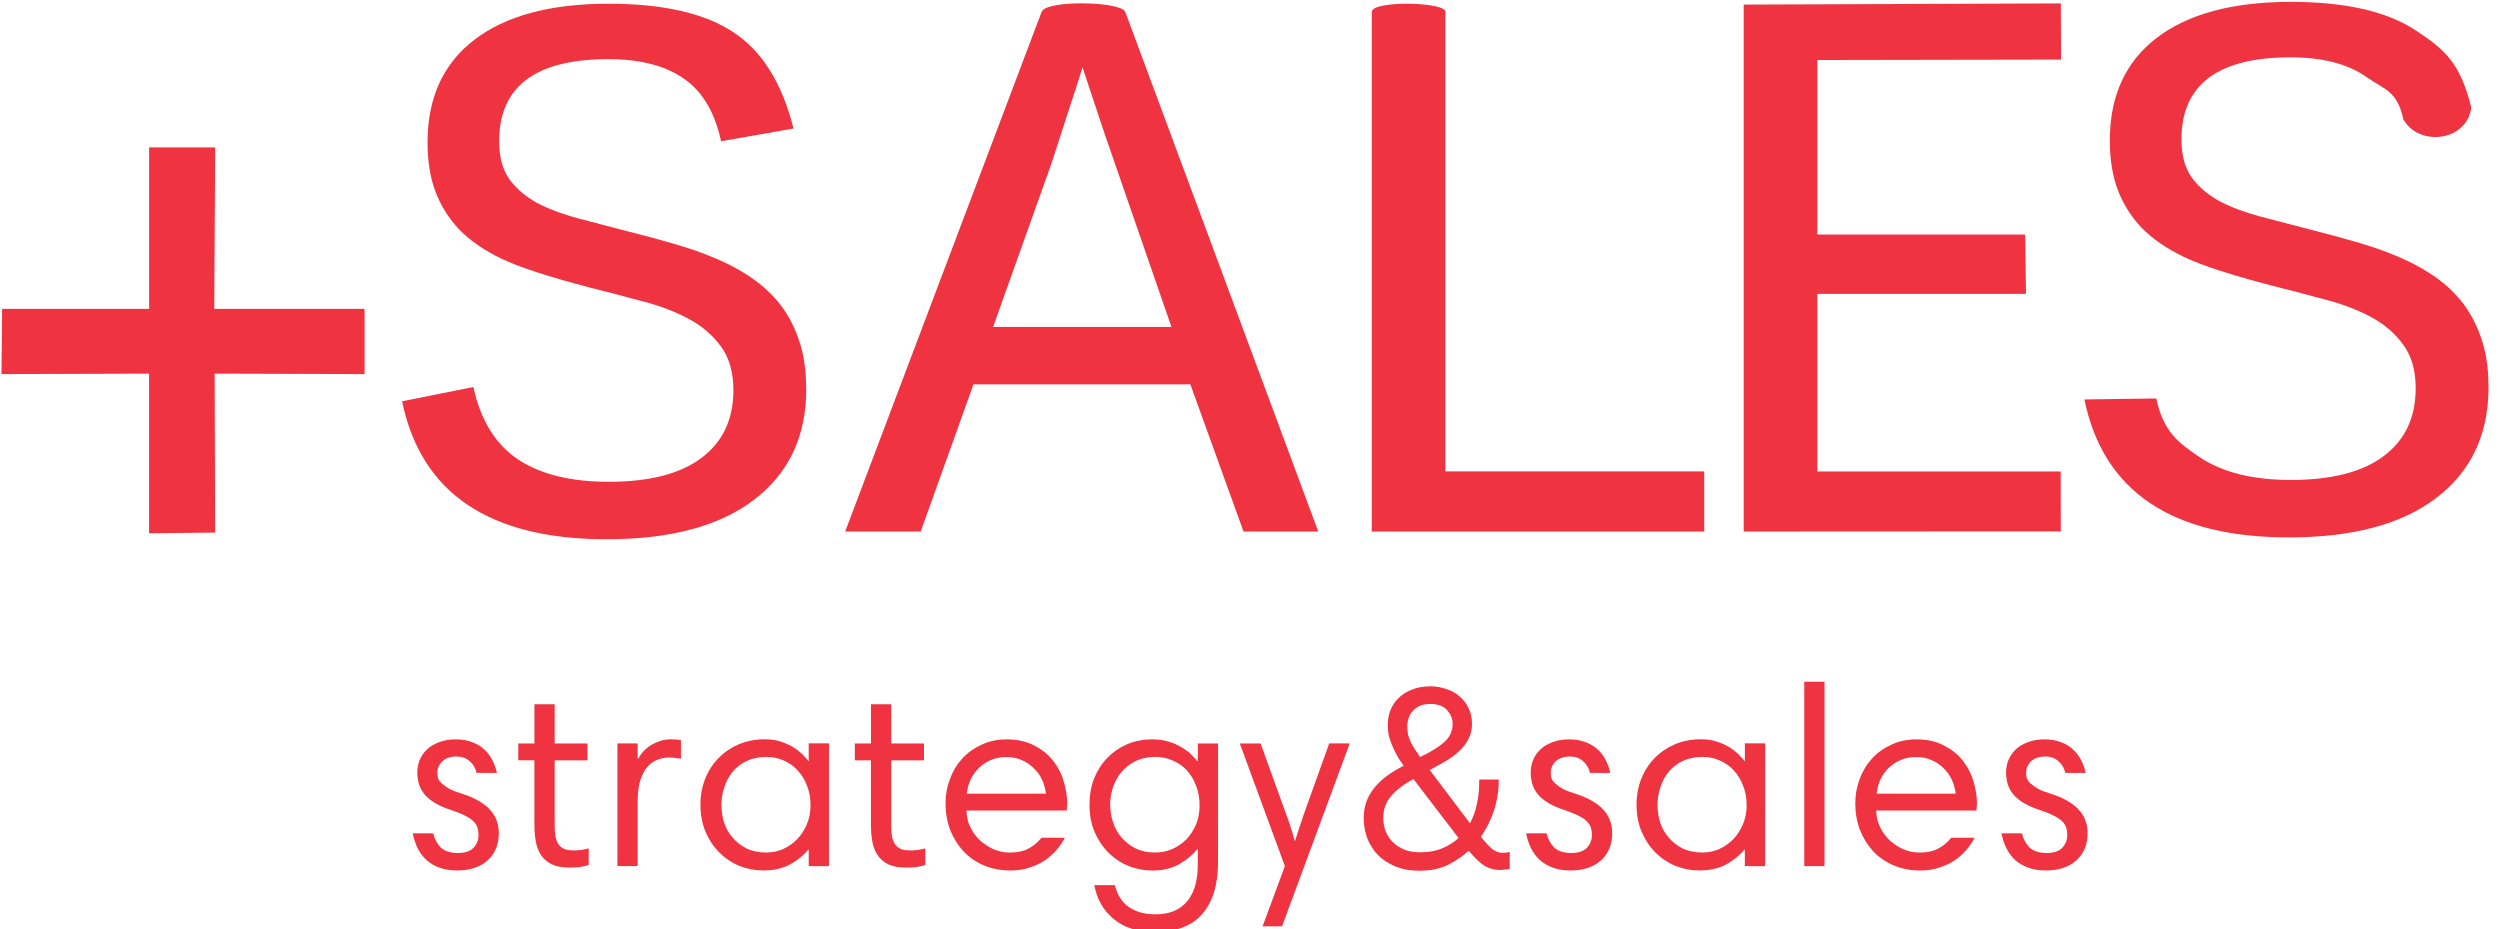 <?xml version="1.0" encoding="UTF-8" standalone="no"?>
<svg xmlns="http://www.w3.org/2000/svg" xmlns:svg="http://www.w3.org/2000/svg" width="156" height="58" viewBox="0 0 41.275 15.346" version="1.1" id="svg5" xml:space="preserve">
  <defs id="defs2"></defs>
  <g id="layer1">
    <path style="fill:#000000;stroke-width:0.265" id="path514" d=""></path>
    <g aria-label="strategy&amp;sales" id="text356" style="font-weight:bold;font-size:6.515px;font-family:Gabriola;-inkscape-font-specification:'Gabriola Bold';letter-spacing:0.098px;fill:#ef3340;fill-opacity:1;stroke:#ff6600;stroke-width:0.122" transform="matrix(0.649,0,0,0.649,-38.688,-50.824)">
      <path d="m 71.734,97.973 q -0.039,-0.182 -0.176,-0.3 -0.137,-0.117 -0.326,-0.117 -0.241,0 -0.371,0.124 -0.124,0.124 -0.124,0.293 0,0.072 0.02,0.143 0.026,0.065 0.098,0.13 0.072,0.065 0.195,0.137 0.13,0.065 0.345,0.13 0.261,0.085 0.43,0.195 0.176,0.104 0.28,0.235 0.104,0.124 0.15,0.267 0.046,0.143 0.046,0.3 0,0.43 -0.287,0.691 -0.287,0.254 -0.769,0.254 -0.261,0 -0.456,-0.072 -0.195,-0.072 -0.332,-0.195 -0.137,-0.13 -0.222,-0.3 -0.085,-0.176 -0.124,-0.378 h 0.521 q 0.046,0.208 0.189,0.358 0.15,0.143 0.443,0.143 0.261,0 0.391,-0.13 0.13,-0.137 0.13,-0.332 0,-0.098 -0.026,-0.182 -0.026,-0.085 -0.104,-0.163 -0.078,-0.078 -0.215,-0.143 -0.137,-0.072 -0.352,-0.143 -0.443,-0.143 -0.652,-0.371 -0.208,-0.228 -0.208,-0.58 0,-0.169 0.059,-0.319 0.065,-0.156 0.189,-0.274 0.124,-0.117 0.306,-0.182 0.182,-0.072 0.423,-0.072 0.241,0 0.417,0.072 0.182,0.065 0.306,0.182 0.13,0.117 0.208,0.274 0.078,0.15 0.117,0.326 z" style="font-family:HarmoniaSansW01-Regular;-inkscape-font-specification:'HarmoniaSansW01-Regular Bold';fill:#ef3340;fill-opacity:1;stroke:none" id="path738"></path>
      <path d="m 72.797,97.224 h 0.41 v -0.997 h 0.515 v 0.997 h 0.834 v 0.43 H 73.722 v 1.648 q 0,0.189 0.026,0.319 0.033,0.124 0.091,0.195 0.065,0.072 0.156,0.104 0.091,0.026 0.215,0.026 0.189,0 0.378,-0.052 v 0.423 q -0.195,0.065 -0.482,0.065 -0.287,0 -0.463,-0.085 -0.176,-0.091 -0.274,-0.241 -0.098,-0.156 -0.13,-0.352 -0.033,-0.202 -0.033,-0.423 v -1.629 h -0.41 z" style="font-family:HarmoniaSansW01-Regular;-inkscape-font-specification:'HarmoniaSansW01-Regular Bold';fill:#ef3340;fill-opacity:1;stroke:none" id="path740"></path>
      <path d="m 76.934,97.615 q -0.059,-0.013 -0.13,-0.02 -0.065,-0.013 -0.169,-0.013 -0.169,0 -0.319,0.065 -0.143,0.059 -0.254,0.195 -0.104,0.13 -0.169,0.345 -0.059,0.208 -0.059,0.502 v 1.655 H 75.318 v -3.121 h 0.515 v 0.391 h 0.013 q 0.039,-0.078 0.111,-0.163 0.078,-0.091 0.182,-0.163 0.111,-0.072 0.241,-0.117 0.137,-0.052 0.293,-0.052 0.15,0 0.261,0.02 z" style="font-family:HarmoniaSansW01-Regular;-inkscape-font-specification:'HarmoniaSansW01-Regular Bold';fill:#ef3340;fill-opacity:1;stroke:none" id="path742"></path>
      <path d="m 80.7,100.345 h -0.515 v -0.417 h -0.013 q -0.169,0.208 -0.456,0.371 -0.287,0.156 -0.684,0.156 -0.319,0 -0.612,-0.117 -0.287,-0.117 -0.508,-0.339 -0.222,-0.222 -0.352,-0.528 -0.13,-0.306 -0.13,-0.691 0,-0.358 0.124,-0.665 0.124,-0.306 0.345,-0.528 0.222,-0.222 0.515,-0.345 0.3,-0.124 0.652,-0.124 0.215,0 0.384,0.052 0.169,0.052 0.306,0.13 0.137,0.078 0.241,0.176 0.104,0.098 0.182,0.195 h 0.006 v -0.45 h 0.515 z M 77.964,98.781 q 0,0.228 0.065,0.45 0.072,0.215 0.215,0.384 0.143,0.169 0.358,0.28 0.215,0.104 0.502,0.104 0.222,0 0.423,-0.085 0.202,-0.091 0.358,-0.248 0.156,-0.163 0.248,-0.378 0.098,-0.222 0.098,-0.489 0,-0.28 -0.091,-0.502 -0.085,-0.228 -0.241,-0.391 -0.15,-0.163 -0.352,-0.248 -0.202,-0.091 -0.43,-0.091 -0.293,0 -0.515,0.104 -0.215,0.104 -0.358,0.28 -0.137,0.169 -0.208,0.391 -0.072,0.215 -0.072,0.437 z" style="font-family:HarmoniaSansW01-Regular;-inkscape-font-specification:'HarmoniaSansW01-Regular Bold';fill:#ef3340;fill-opacity:1;stroke:none" id="path744"></path>
      <path d="m 81.358,97.224 h 0.41 v -0.997 h 0.515 v 0.997 h 0.834 v 0.43 h -0.834 v 1.648 q 0,0.189 0.026,0.319 0.033,0.124 0.091,0.195 0.065,0.072 0.156,0.104 0.091,0.026 0.215,0.026 0.189,0 0.378,-0.052 v 0.423 q -0.195,0.065 -0.482,0.065 -0.287,0 -0.463,-0.085 -0.176,-0.091 -0.274,-0.241 -0.098,-0.156 -0.13,-0.352 -0.033,-0.202 -0.033,-0.423 V 97.654 H 81.358 Z" style="font-family:HarmoniaSansW01-Regular;-inkscape-font-specification:'HarmoniaSansW01-Regular Bold';fill:#ef3340;fill-opacity:1;stroke:none" id="path746"></path>
      <path d="m 85.215,97.12 q 0.423,0 0.717,0.163 0.3,0.156 0.482,0.397 0.182,0.235 0.261,0.521 0.085,0.287 0.085,0.541 0,0.046 -0.006,0.104 0,0.059 -0.006,0.085 H 84.199 q 0,0.215 0.091,0.41 0.091,0.189 0.241,0.339 0.156,0.143 0.352,0.235 0.202,0.085 0.423,0.085 0.28,0 0.463,-0.098 0.189,-0.098 0.339,-0.28 h 0.593 q -0.078,0.15 -0.202,0.3 -0.117,0.143 -0.293,0.267 -0.169,0.117 -0.391,0.189 -0.222,0.078 -0.495,0.078 -0.371,0 -0.678,-0.13 -0.306,-0.13 -0.521,-0.358 -0.215,-0.235 -0.339,-0.547 -0.117,-0.313 -0.117,-0.678 0,-0.319 0.111,-0.612 0.111,-0.3 0.313,-0.521 0.202,-0.222 0.489,-0.352 0.287,-0.137 0.638,-0.137 z m 0,0.45 q -0.222,0 -0.404,0.078 -0.176,0.078 -0.306,0.208 -0.13,0.13 -0.208,0.3 -0.072,0.169 -0.091,0.345 h 2.013 q -0.02,-0.182 -0.098,-0.352 -0.078,-0.169 -0.208,-0.293 -0.13,-0.13 -0.306,-0.208 -0.176,-0.078 -0.391,-0.078 z" style="font-family:HarmoniaSansW01-Regular;-inkscape-font-specification:'HarmoniaSansW01-Regular Bold';fill:#ef3340;fill-opacity:1;stroke:none" id="path748"></path>
      <path d="m 90.597,100.247 q 0,0.854 -0.397,1.31 -0.391,0.463 -1.212,0.463 -0.652,0 -1.049,-0.332 -0.391,-0.326 -0.489,-0.86 h 0.521 q 0.039,0.156 0.117,0.293 0.078,0.137 0.202,0.235 0.124,0.098 0.3,0.156 0.176,0.059 0.417,0.059 0.528,0 0.801,-0.326 0.274,-0.326 0.274,-0.932 v -0.397 h -0.013 q -0.169,0.208 -0.456,0.378 -0.287,0.163 -0.684,0.163 -0.319,0 -0.612,-0.117 -0.287,-0.117 -0.508,-0.339 -0.222,-0.222 -0.352,-0.528 -0.13,-0.306 -0.13,-0.691 0,-0.358 0.117,-0.665 0.124,-0.306 0.339,-0.528 0.215,-0.222 0.502,-0.345 0.293,-0.124 0.638,-0.124 0.222,0 0.397,0.052 0.182,0.052 0.326,0.137 0.143,0.078 0.248,0.176 0.104,0.098 0.176,0.189 h 0.013 v -0.45 h 0.515 z m -2.743,-1.466 q 0,0.228 0.072,0.45 0.072,0.215 0.215,0.384 0.143,0.169 0.358,0.28 0.215,0.104 0.495,0.104 0.228,0 0.43,-0.085 0.208,-0.091 0.365,-0.248 0.156,-0.163 0.248,-0.378 0.091,-0.222 0.091,-0.489 0,-0.28 -0.091,-0.502 -0.085,-0.228 -0.235,-0.391 -0.15,-0.163 -0.358,-0.248 -0.202,-0.091 -0.437,-0.091 -0.287,0 -0.502,0.104 -0.215,0.104 -0.365,0.28 -0.143,0.169 -0.215,0.391 -0.072,0.215 -0.072,0.437 z" style="font-family:HarmoniaSansW01-Regular;-inkscape-font-specification:'HarmoniaSansW01-Regular Bold';fill:#ef3340;fill-opacity:1;stroke:none" id="path750"></path>
      <path d="m 92.226,101.876 h -0.495 l 0.567,-1.531 -1.147,-3.121 h 0.528 l 0.658,1.818 q 0.02,0.059 0.052,0.143 0.033,0.085 0.059,0.182 0.033,0.091 0.059,0.182 0.026,0.085 0.039,0.15 h 0.013 q 0.052,-0.169 0.104,-0.326 0.052,-0.163 0.111,-0.332 l 0.652,-1.818 h 0.521 z" style="font-family:HarmoniaSansW01-Regular;-inkscape-font-specification:'HarmoniaSansW01-Regular Bold';fill:#ef3340;fill-opacity:1;stroke:none" id="path752"></path>
      <path d="m 97.243,98.143 h 0.495 v 0.059 q 0,0.195 -0.039,0.397 -0.033,0.195 -0.098,0.378 -0.065,0.182 -0.15,0.345 -0.078,0.156 -0.169,0.274 0.189,0.235 0.306,0.326 0.124,0.085 0.248,0.085 0.052,0 0.104,-0.006 0.059,-0.013 0.078,-0.02 v 0.43 q -0.033,0.013 -0.111,0.019 -0.078,0.013 -0.15,0.013 -0.189,0 -0.365,-0.098 -0.176,-0.104 -0.417,-0.391 -0.215,0.195 -0.515,0.352 -0.3,0.156 -0.749,0.156 -0.352,0 -0.619,-0.117 -0.261,-0.111 -0.437,-0.293 -0.176,-0.189 -0.267,-0.43 -0.085,-0.241 -0.085,-0.495 0,-0.235 0.072,-0.43 0.078,-0.202 0.215,-0.365 0.137,-0.163 0.319,-0.293 0.189,-0.137 0.41,-0.248 -0.052,-0.078 -0.124,-0.182 -0.065,-0.111 -0.13,-0.248 -0.065,-0.137 -0.111,-0.287 -0.039,-0.156 -0.039,-0.319 0,-0.195 0.065,-0.371 0.072,-0.182 0.208,-0.313 0.137,-0.137 0.339,-0.215 0.202,-0.085 0.469,-0.085 0.208,0 0.397,0.065 0.195,0.059 0.339,0.182 0.15,0.124 0.235,0.3 0.091,0.176 0.091,0.41 0,0.215 -0.091,0.384 -0.085,0.169 -0.235,0.306 -0.143,0.137 -0.339,0.254 -0.195,0.111 -0.41,0.228 l 1.023,1.355 q 0.124,-0.228 0.176,-0.489 0.059,-0.261 0.059,-0.547 z m -1.525,1.85 q 0.371,0 0.619,-0.117 0.248,-0.117 0.378,-0.248 l -1.147,-1.499 q -0.345,0.182 -0.56,0.423 -0.208,0.235 -0.208,0.573 0,0.176 0.065,0.339 0.065,0.156 0.182,0.274 0.124,0.117 0.293,0.189 0.169,0.065 0.378,0.065 z m -0.306,-3.206 q 0,0.117 0.02,0.215 0.026,0.091 0.065,0.182 0.046,0.091 0.104,0.182 0.059,0.091 0.137,0.202 0.378,-0.176 0.599,-0.365 0.228,-0.195 0.228,-0.476 0,-0.195 -0.143,-0.352 -0.137,-0.156 -0.43,-0.156 -0.156,0 -0.267,0.052 -0.104,0.046 -0.176,0.13 -0.072,0.078 -0.104,0.182 -0.033,0.098 -0.033,0.202 z" style="font-family:HarmoniaSansW01-Regular;-inkscape-font-specification:'HarmoniaSansW01-Regular Bold';fill:#ef3340;fill-opacity:1;stroke:none" id="path754"></path>
      <path d="m 100.058,97.973 q -0.039,-0.182 -0.176,-0.3 -0.137,-0.117 -0.326,-0.117 -0.241,0 -0.371,0.124 -0.124,0.124 -0.124,0.293 0,0.072 0.02,0.143 0.026,0.065 0.098,0.13 0.072,0.065 0.195,0.137 0.13,0.065 0.345,0.13 0.261,0.085 0.43,0.195 0.176,0.104 0.28,0.235 0.104,0.124 0.15,0.267 0.046,0.143 0.046,0.3 0,0.43 -0.287,0.691 -0.287,0.254 -0.769,0.254 -0.261,0 -0.456,-0.072 -0.195,-0.072 -0.332,-0.195 -0.137,-0.13 -0.222,-0.3 -0.085,-0.176 -0.124,-0.378 h 0.521 q 0.046,0.208 0.189,0.358 0.15,0.143 0.443,0.143 0.261,0 0.391,-0.13 0.13,-0.137 0.13,-0.332 0,-0.098 -0.026,-0.182 -0.026,-0.085 -0.104,-0.163 -0.078,-0.078 -0.215,-0.143 -0.137,-0.072 -0.352,-0.143 -0.443,-0.143 -0.652,-0.371 -0.208,-0.228 -0.208,-0.58 0,-0.169 0.059,-0.319 0.065,-0.156 0.189,-0.274 0.124,-0.117 0.306,-0.182 0.182,-0.072 0.423,-0.072 0.241,0 0.417,0.072 0.182,0.065 0.306,0.182 0.13,0.117 0.208,0.274 0.078,0.15 0.117,0.326 z" style="font-family:HarmoniaSansW01-Regular;-inkscape-font-specification:'HarmoniaSansW01-Regular Bold';fill:#ef3340;fill-opacity:1;stroke:none" id="path756"></path>
      <path d="m 104.514,100.345 h -0.515 v -0.417 h -0.013 q -0.169,0.208 -0.456,0.371 -0.287,0.156 -0.684,0.156 -0.319,0 -0.612,-0.117 -0.287,-0.117 -0.508,-0.339 -0.222,-0.222 -0.352,-0.528 -0.13,-0.306 -0.13,-0.691 0,-0.358 0.124,-0.665 0.124,-0.306 0.345,-0.528 0.222,-0.222 0.515,-0.345 0.3,-0.124 0.652,-0.124 0.215,0 0.384,0.052 0.169,0.052 0.306,0.13 0.137,0.078 0.241,0.176 0.104,0.098 0.182,0.195 h 0.007 v -0.45 h 0.515 z m -2.736,-1.564 q 0,0.228 0.065,0.45 0.072,0.215 0.215,0.384 0.143,0.169 0.358,0.28 0.215,0.104 0.502,0.104 0.222,0 0.423,-0.085 0.202,-0.091 0.358,-0.248 0.156,-0.163 0.248,-0.378 0.098,-0.222 0.098,-0.489 0,-0.28 -0.091,-0.502 -0.085,-0.228 -0.241,-0.391 -0.15,-0.163 -0.352,-0.248 -0.202,-0.091 -0.43,-0.091 -0.293,0 -0.515,0.104 -0.215,0.104 -0.358,0.28 -0.137,0.169 -0.208,0.391 -0.072,0.215 -0.072,0.437 z" style="font-family:HarmoniaSansW01-Regular;-inkscape-font-specification:'HarmoniaSansW01-Regular Bold';fill:#ef3340;fill-opacity:1;stroke:none" id="path758"></path>
      <path d="m 105.511,95.654 h 0.515 v 4.691 h -0.515 z" style="font-family:HarmoniaSansW01-Regular;-inkscape-font-specification:'HarmoniaSansW01-Regular Bold';fill:#ef3340;fill-opacity:1;stroke:none" id="path760"></path>
      <path d="m 108.359,97.12 q 0.423,0 0.717,0.163 0.3,0.156 0.482,0.397 0.182,0.235 0.261,0.521 0.085,0.287 0.085,0.541 0,0.046 -0.007,0.104 0,0.059 -0.007,0.085 h -2.547 q 0,0.215 0.091,0.41 0.091,0.189 0.241,0.339 0.156,0.143 0.352,0.235 0.202,0.085 0.423,0.085 0.28,0 0.463,-0.098 0.189,-0.098 0.339,-0.28 h 0.593 q -0.078,0.15 -0.202,0.3 -0.117,0.143 -0.293,0.267 -0.169,0.117 -0.391,0.189 -0.222,0.078 -0.495,0.078 -0.371,0 -0.678,-0.13 -0.306,-0.13 -0.521,-0.358 -0.215,-0.235 -0.339,-0.547 -0.117,-0.313 -0.117,-0.678 0,-0.319 0.111,-0.612 0.111,-0.3 0.313,-0.521 0.202,-0.222 0.489,-0.352 0.287,-0.137 0.638,-0.137 z m 0,0.45 q -0.222,0 -0.404,0.078 -0.176,0.078 -0.306,0.208 -0.13,0.13 -0.208,0.3 -0.072,0.169 -0.091,0.345 h 2.013 q -0.019,-0.182 -0.098,-0.352 -0.078,-0.169 -0.208,-0.293 -0.13,-0.13 -0.306,-0.208 -0.176,-0.078 -0.391,-0.078 z" style="font-family:HarmoniaSansW01-Regular;-inkscape-font-specification:'HarmoniaSansW01-Regular Bold';fill:#ef3340;fill-opacity:1;stroke:none" id="path762"></path>
      <path d="m 112.151,97.973 q -0.039,-0.182 -0.176,-0.3 -0.137,-0.117 -0.326,-0.117 -0.241,0 -0.371,0.124 -0.124,0.124 -0.124,0.293 0,0.072 0.02,0.143 0.026,0.065 0.098,0.13 0.072,0.065 0.195,0.137 0.13,0.065 0.345,0.13 0.261,0.085 0.43,0.195 0.176,0.104 0.28,0.235 0.104,0.124 0.15,0.267 0.046,0.143 0.046,0.3 0,0.43 -0.287,0.691 -0.287,0.254 -0.769,0.254 -0.261,0 -0.456,-0.072 -0.195,-0.072 -0.332,-0.195 -0.137,-0.13 -0.222,-0.3 -0.085,-0.176 -0.124,-0.378 h 0.521 q 0.046,0.208 0.189,0.358 0.15,0.143 0.443,0.143 0.261,0 0.391,-0.13 0.13,-0.137 0.13,-0.332 0,-0.098 -0.026,-0.182 -0.026,-0.085 -0.104,-0.163 -0.078,-0.078 -0.215,-0.143 -0.137,-0.072 -0.352,-0.143 -0.443,-0.143 -0.652,-0.371 -0.208,-0.228 -0.208,-0.58 0,-0.169 0.059,-0.319 0.065,-0.156 0.189,-0.274 0.124,-0.117 0.306,-0.182 0.182,-0.072 0.423,-0.072 0.241,0 0.417,0.072 0.182,0.065 0.306,0.182 0.13,0.117 0.208,0.274 0.078,0.15 0.117,0.326 z" style="font-family:HarmoniaSansW01-Regular;-inkscape-font-specification:'HarmoniaSansW01-Regular Bold';fill:#ef3340;fill-opacity:1;stroke:none" id="path764"></path>
    </g>
    <g aria-label="SALES" id="text528" style="font-weight:bold;font-size:20.072px;font-family:HarmoniaSansW01-Regular;-inkscape-font-specification:'HarmoniaSansW01-Regular Bold';letter-spacing:0px;fill:#ef3340;fill-opacity:1;stroke-width:0.377" transform="matrix(0.649,0,0,0.649,-38.688,-50.824)">
      <path d="m 80.122,88.207 q 0,1.803 -1.323,2.813 -1.313,1.009 -3.754,1.009 -4.479,0 -5.204,-3.509 l 1.813,-0.363 q 0.274,1.264 1.137,1.843 0.862,0.568 2.303,0.568 1.558,0 2.362,-0.608 0.813,-0.608 0.813,-1.725 0,-0.686 -0.323,-1.117 -0.314,-0.431 -0.833,-0.706 -0.519,-0.274 -1.176,-0.441 -0.647,-0.176 -1.313,-0.343 -1.578,-0.412 -2.254,-0.735 -0.666,-0.323 -1.068,-0.735 -0.402,-0.421 -0.608,-0.96 -0.206,-0.539 -0.206,-1.264 0,-1.696 1.186,-2.607 1.196,-0.921 3.42,-0.921 2.078,0 3.175,0.725 1.098,0.725 1.529,2.45 l -1.843,0.323 q -0.235,-1.098 -0.941,-1.588 -0.706,-0.5 -1.931,-0.5 -2.774,0 -2.774,2.088 0,0.588 0.255,0.96 0.265,0.363 0.706,0.608 0.451,0.235 1.039,0.392 0.598,0.157 1.274,0.333 1.362,0.343 1.96,0.578 0.598,0.225 1.058,0.519 0.47,0.294 0.804,0.696 0.333,0.402 0.519,0.941 0.196,0.539 0.196,1.274 z" style="font-weight:normal;font-family:'Liberation Mono';-inkscape-font-specification:'Liberation Mono';fill:#ef3340;fill-opacity:1" id="path540"></path>
      <path d="m 91.246,91.833 -1.352,-3.744 h -5.518 l -1.343,3.744 h -1.921 l 4.998,-13.221 c 0.115,-0.305 2.003,-0.271 2.127,0 l 4.91,13.221 z m -4.097,-11.81 -0.118,0.382 -0.676,2.078 -1.48,4.146 h 4.538 l -1.696,-4.9 z" style="font-weight:normal;font-family:'Liberation Mono';-inkscape-font-specification:'Liberation Mono';fill:#ef3340;fill-opacity:1" id="path542"></path>
      <path d="M 94.508,91.833 V 78.612 c 0.019,-0.297 1.888,-0.252 1.872,0 v 11.692 h 6.586 v 1.529 z" style="font-weight:normal;font-family:'Liberation Mono';-inkscape-font-specification:'Liberation Mono';fill:#ef3340;fill-opacity:1" id="path544"></path>
      <path d="M 103.97,91.833 V 78.428 l 8.067,-0.03 0.006,1.429 -6.201,0.011 v 4.44 h 5.288 l 0.022,1.509 h -5.309 v 4.518 h 6.191 l 0.003,1.524 z" style="font-weight:normal;font-family:'Liberation Mono';-inkscape-font-specification:'Liberation Mono';fill:#ef3340;fill-opacity:1" id="path546"></path>
      <path d="m 122.918,88.16 c 0,1.202 -0.441,2.14 -1.323,2.813 -0.876,0.673 -2.127,1.009 -3.754,1.009 -2.986,0 -4.721,-1.17 -5.204,-3.509 l 1.828,-0.025 c 0.183,0.843 0.547,1.119 1.122,1.505 0.575,0.379 1.343,0.568 2.303,0.568 1.039,0 1.826,-0.203 2.362,-0.608 0.542,-0.405 0.813,-0.98 0.813,-1.725 0,-0.457 -0.108,-0.83 -0.323,-1.117 -0.209,-0.287 -0.487,-0.523 -0.833,-0.706 -0.346,-0.183 -0.738,-0.33 -1.176,-0.441 -0.431,-0.118 -0.869,-0.232 -1.313,-0.343 -1.052,-0.274 -1.803,-0.519 -2.254,-0.735 -0.444,-0.216 -0.8,-0.461 -1.068,-0.735 -0.268,-0.281 -0.47,-0.601 -0.608,-0.96 -0.137,-0.359 -0.206,-0.781 -0.206,-1.264 0,-1.13 0.395,-1.999 1.186,-2.607 0.797,-0.614 1.937,-0.921 3.42,-0.921 1.385,0 2.444,0.242 3.175,0.725 0.732,0.483 1.126,0.809 1.414,1.959 -0.104,0.864 -1.324,1.011 -1.727,0.308 -0.157,-0.732 -0.47,-0.754 -0.941,-1.081 -0.47,-0.333 -1.114,-0.5 -1.931,-0.5 -1.849,0 -2.774,0.696 -2.774,2.088 0,0.392 0.085,0.712 0.255,0.96 0.176,0.242 0.412,0.444 0.706,0.608 0.301,0.157 0.647,0.287 1.039,0.392 0.399,0.105 0.823,0.216 1.274,0.333 0.908,0.229 1.562,0.421 1.96,0.578 0.399,0.15 0.751,0.323 1.058,0.519 0.314,0.196 0.582,0.428 0.804,0.696 0.222,0.268 0.395,0.582 0.519,0.941 0.131,0.359 0.196,0.784 0.196,1.274 z" style="font-weight:normal;font-size:20.072px;font-family:'Liberation Mono';-inkscape-font-specification:'Liberation Mono';letter-spacing:0px;fill:#ef3340;fill-opacity:1;stroke-width:0.377" id="path649"></path>
      <g aria-label="+" id="text687" style="font-weight:normal;font-size:19.656px;font-family:'Liberation Mono';-inkscape-font-specification:'Liberation Mono';fill:#ef3340;fill-opacity:1;stroke-width:0.369">
        <path d="m 65.072,87.816 0.012,4.044 -1.68,0.017 v -4.061 l -3.755,0.012 0.017,-1.659 h 3.739 v -4.108 h 1.68 l -0.023,4.108 h 3.824 v 1.659 z" style="font-family:'Liberation Sans';-inkscape-font-specification:'Liberation Sans';fill:#ef3340;fill-opacity:1" id="path706"></path>
      </g>
    </g>
  </g>
</svg>
